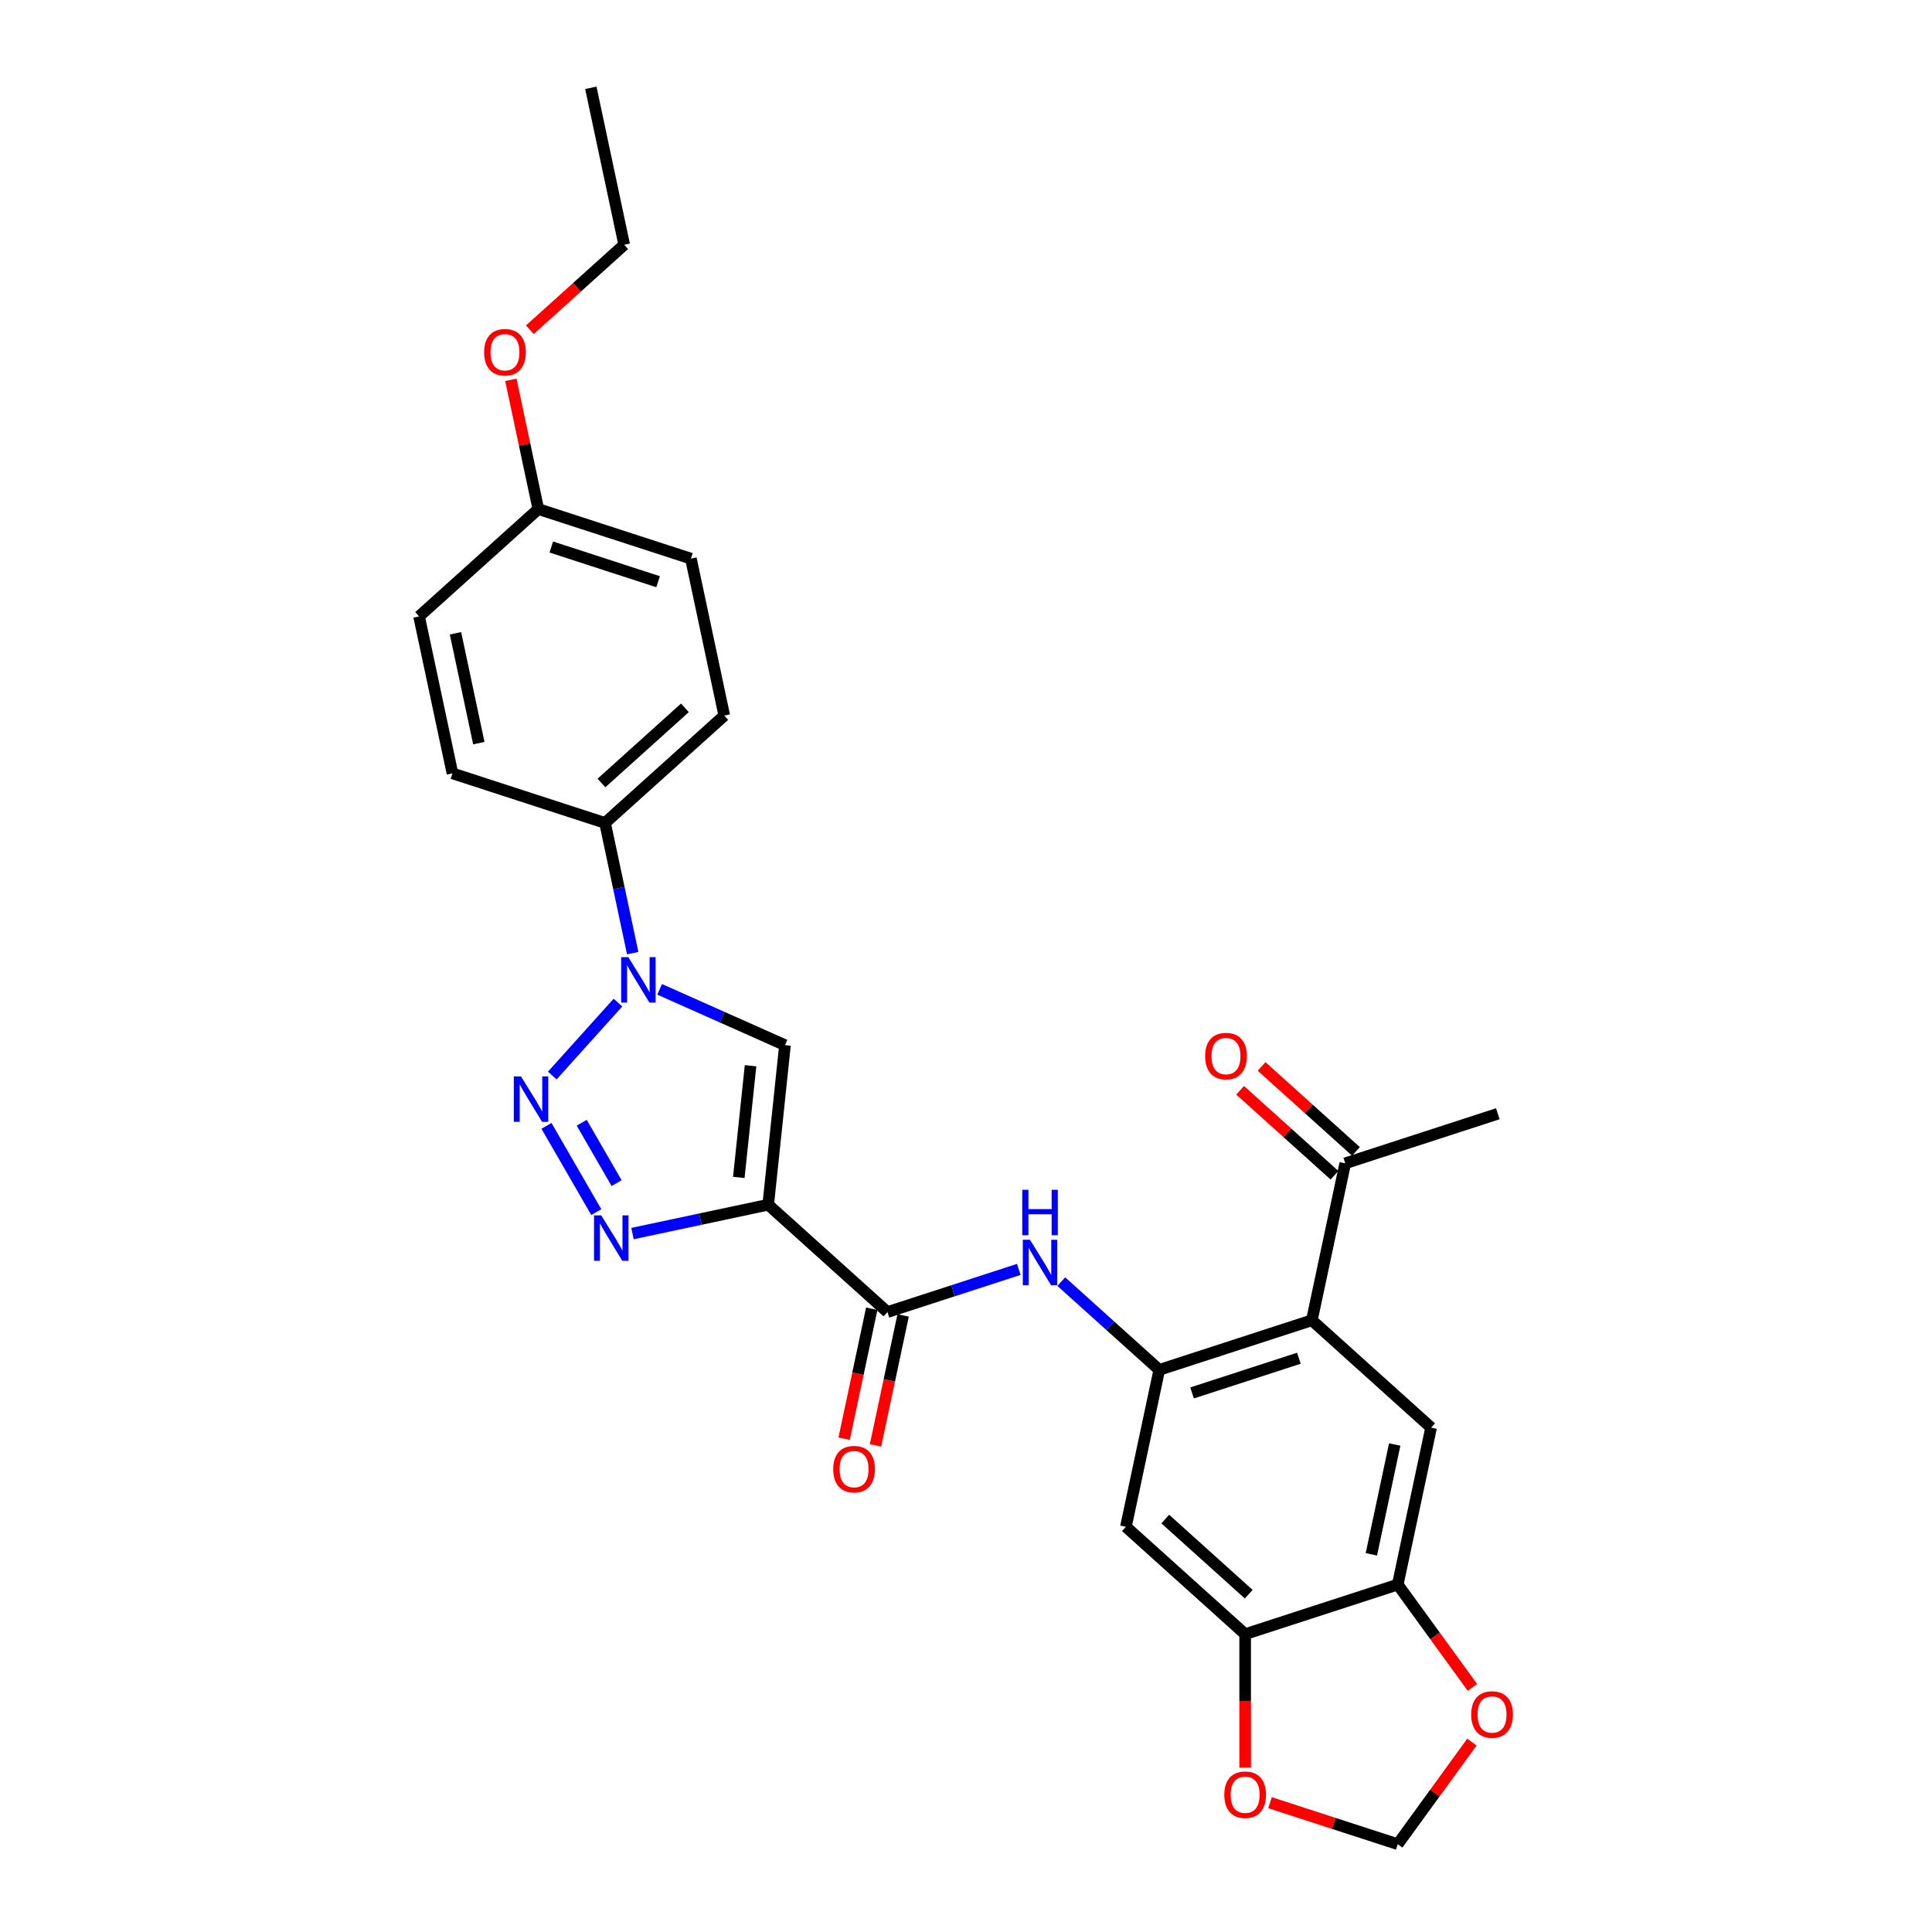 <?xml version='1.0' encoding='iso-8859-1'?>
<svg version='1.1' baseProfile='full'
              xmlns='http://www.w3.org/2000/svg'
                      xmlns:rdkit='http://www.rdkit.org/xml'
                      xmlns:xlink='http://www.w3.org/1999/xlink'
                  xml:space='preserve'
width='1000px' height='1000px' viewBox='0 0 1000 1000'>
<!-- END OF HEADER -->
<rect style='opacity:1.0;fill:#FFFFFF;stroke:none' width='1000' height='1000' x='0' y='0'> </rect>
<path class='bond-1' d='M 397.622,623.557 L 362.504,631.022' style='fill:none;fill-rule:evenodd;stroke:#000000;stroke-width:6px;stroke-linecap:butt;stroke-linejoin:miter;stroke-opacity:1' />
<path class='bond-1' d='M 362.504,631.022 L 327.385,638.487' style='fill:none;fill-rule:evenodd;stroke:#0000FF;stroke-width:6px;stroke-linecap:butt;stroke-linejoin:miter;stroke-opacity:1' />
<path class='bond-3' d='M 397.622,623.557 L 406.303,540.965' style='fill:none;fill-rule:evenodd;stroke:#000000;stroke-width:6px;stroke-linecap:butt;stroke-linejoin:miter;stroke-opacity:1' />
<path class='bond-3' d='M 382.406,609.432 L 388.483,551.618' style='fill:none;fill-rule:evenodd;stroke:#000000;stroke-width:6px;stroke-linecap:butt;stroke-linejoin:miter;stroke-opacity:1' />
<path class='bond-6' d='M 397.622,623.557 L 459.339,679.127' style='fill:none;fill-rule:evenodd;stroke:#000000;stroke-width:6px;stroke-linecap:butt;stroke-linejoin:miter;stroke-opacity:1' />
<path class='bond-0' d='M 282.854,582.738 L 308.633,627.387' style='fill:none;fill-rule:evenodd;stroke:#0000FF;stroke-width:6px;stroke-linecap:butt;stroke-linejoin:miter;stroke-opacity:1' />
<path class='bond-0' d='M 301.105,581.131 L 319.15,612.385' style='fill:none;fill-rule:evenodd;stroke:#0000FF;stroke-width:6px;stroke-linecap:butt;stroke-linejoin:miter;stroke-opacity:1' />
<path class='bond-28' d='M 285.862,556.691 L 319.851,518.942' style='fill:none;fill-rule:evenodd;stroke:#0000FF;stroke-width:6px;stroke-linecap:butt;stroke-linejoin:miter;stroke-opacity:1' />
<path class='bond-2' d='M 341.431,512.082 L 373.867,526.523' style='fill:none;fill-rule:evenodd;stroke:#0000FF;stroke-width:6px;stroke-linecap:butt;stroke-linejoin:miter;stroke-opacity:1' />
<path class='bond-2' d='M 373.867,526.523 L 406.303,540.965' style='fill:none;fill-rule:evenodd;stroke:#000000;stroke-width:6px;stroke-linecap:butt;stroke-linejoin:miter;stroke-opacity:1' />
<path class='bond-12' d='M 327.495,493.351 L 320.332,459.652' style='fill:none;fill-rule:evenodd;stroke:#0000FF;stroke-width:6px;stroke-linecap:butt;stroke-linejoin:miter;stroke-opacity:1' />
<path class='bond-12' d='M 320.332,459.652 L 313.169,425.954' style='fill:none;fill-rule:evenodd;stroke:#000000;stroke-width:6px;stroke-linecap:butt;stroke-linejoin:miter;stroke-opacity:1' />
<path class='bond-4' d='M 600.037,709.033 L 574.677,686.199' style='fill:none;fill-rule:evenodd;stroke:#000000;stroke-width:6px;stroke-linecap:butt;stroke-linejoin:miter;stroke-opacity:1' />
<path class='bond-4' d='M 574.677,686.199 L 549.317,663.364' style='fill:none;fill-rule:evenodd;stroke:#0000FF;stroke-width:6px;stroke-linecap:butt;stroke-linejoin:miter;stroke-opacity:1' />
<path class='bond-5' d='M 600.037,709.033 L 679.02,683.37' style='fill:none;fill-rule:evenodd;stroke:#000000;stroke-width:6px;stroke-linecap:butt;stroke-linejoin:miter;stroke-opacity:1' />
<path class='bond-5' d='M 617.017,720.98 L 672.305,703.016' style='fill:none;fill-rule:evenodd;stroke:#000000;stroke-width:6px;stroke-linecap:butt;stroke-linejoin:miter;stroke-opacity:1' />
<path class='bond-9' d='M 600.037,709.033 L 582.771,790.266' style='fill:none;fill-rule:evenodd;stroke:#000000;stroke-width:6px;stroke-linecap:butt;stroke-linejoin:miter;stroke-opacity:1' />
<path class='bond-8' d='M 679.02,683.37 L 740.736,738.94' style='fill:none;fill-rule:evenodd;stroke:#000000;stroke-width:6px;stroke-linecap:butt;stroke-linejoin:miter;stroke-opacity:1' />
<path class='bond-13' d='M 679.02,683.37 L 696.287,602.138' style='fill:none;fill-rule:evenodd;stroke:#000000;stroke-width:6px;stroke-linecap:butt;stroke-linejoin:miter;stroke-opacity:1' />
<path class='bond-7' d='M 459.339,679.127 L 493.332,668.082' style='fill:none;fill-rule:evenodd;stroke:#000000;stroke-width:6px;stroke-linecap:butt;stroke-linejoin:miter;stroke-opacity:1' />
<path class='bond-7' d='M 493.332,668.082 L 527.326,657.036' style='fill:none;fill-rule:evenodd;stroke:#0000FF;stroke-width:6px;stroke-linecap:butt;stroke-linejoin:miter;stroke-opacity:1' />
<path class='bond-17' d='M 451.215,677.4 L 444.067,711.032' style='fill:none;fill-rule:evenodd;stroke:#000000;stroke-width:6px;stroke-linecap:butt;stroke-linejoin:miter;stroke-opacity:1' />
<path class='bond-17' d='M 444.067,711.032 L 436.918,744.664' style='fill:none;fill-rule:evenodd;stroke:#FF0000;stroke-width:6px;stroke-linecap:butt;stroke-linejoin:miter;stroke-opacity:1' />
<path class='bond-17' d='M 467.462,680.853 L 460.313,714.485' style='fill:none;fill-rule:evenodd;stroke:#000000;stroke-width:6px;stroke-linecap:butt;stroke-linejoin:miter;stroke-opacity:1' />
<path class='bond-17' d='M 460.313,714.485 L 453.164,748.117' style='fill:none;fill-rule:evenodd;stroke:#FF0000;stroke-width:6px;stroke-linecap:butt;stroke-linejoin:miter;stroke-opacity:1' />
<path class='bond-30' d='M 740.736,738.94 L 723.47,820.172' style='fill:none;fill-rule:evenodd;stroke:#000000;stroke-width:6px;stroke-linecap:butt;stroke-linejoin:miter;stroke-opacity:1' />
<path class='bond-30' d='M 721.9,747.671 L 709.813,804.534' style='fill:none;fill-rule:evenodd;stroke:#000000;stroke-width:6px;stroke-linecap:butt;stroke-linejoin:miter;stroke-opacity:1' />
<path class='bond-11' d='M 582.771,790.266 L 644.487,845.835' style='fill:none;fill-rule:evenodd;stroke:#000000;stroke-width:6px;stroke-linecap:butt;stroke-linejoin:miter;stroke-opacity:1' />
<path class='bond-11' d='M 603.142,786.258 L 646.344,825.156' style='fill:none;fill-rule:evenodd;stroke:#000000;stroke-width:6px;stroke-linecap:butt;stroke-linejoin:miter;stroke-opacity:1' />
<path class='bond-10' d='M 723.47,820.172 L 644.487,845.835' style='fill:none;fill-rule:evenodd;stroke:#000000;stroke-width:6px;stroke-linecap:butt;stroke-linejoin:miter;stroke-opacity:1' />
<path class='bond-14' d='M 723.47,820.172 L 742.802,846.781' style='fill:none;fill-rule:evenodd;stroke:#000000;stroke-width:6px;stroke-linecap:butt;stroke-linejoin:miter;stroke-opacity:1' />
<path class='bond-14' d='M 742.802,846.781 L 762.135,873.39' style='fill:none;fill-rule:evenodd;stroke:#FF0000;stroke-width:6px;stroke-linecap:butt;stroke-linejoin:miter;stroke-opacity:1' />
<path class='bond-15' d='M 644.487,845.835 L 644.487,880.375' style='fill:none;fill-rule:evenodd;stroke:#000000;stroke-width:6px;stroke-linecap:butt;stroke-linejoin:miter;stroke-opacity:1' />
<path class='bond-15' d='M 644.487,880.375 L 644.487,914.914' style='fill:none;fill-rule:evenodd;stroke:#FF0000;stroke-width:6px;stroke-linecap:butt;stroke-linejoin:miter;stroke-opacity:1' />
<path class='bond-19' d='M 313.169,425.954 L 374.885,370.385' style='fill:none;fill-rule:evenodd;stroke:#000000;stroke-width:6px;stroke-linecap:butt;stroke-linejoin:miter;stroke-opacity:1' />
<path class='bond-19' d='M 311.313,405.275 L 354.514,366.377' style='fill:none;fill-rule:evenodd;stroke:#000000;stroke-width:6px;stroke-linecap:butt;stroke-linejoin:miter;stroke-opacity:1' />
<path class='bond-20' d='M 313.169,425.954 L 234.187,400.291' style='fill:none;fill-rule:evenodd;stroke:#000000;stroke-width:6px;stroke-linecap:butt;stroke-linejoin:miter;stroke-opacity:1' />
<path class='bond-18' d='M 701.844,595.966 L 677.422,573.976' style='fill:none;fill-rule:evenodd;stroke:#000000;stroke-width:6px;stroke-linecap:butt;stroke-linejoin:miter;stroke-opacity:1' />
<path class='bond-18' d='M 677.422,573.976 L 653,551.987' style='fill:none;fill-rule:evenodd;stroke:#FF0000;stroke-width:6px;stroke-linecap:butt;stroke-linejoin:miter;stroke-opacity:1' />
<path class='bond-18' d='M 690.73,608.309 L 666.308,586.32' style='fill:none;fill-rule:evenodd;stroke:#000000;stroke-width:6px;stroke-linecap:butt;stroke-linejoin:miter;stroke-opacity:1' />
<path class='bond-18' d='M 666.308,586.32 L 641.886,564.33' style='fill:none;fill-rule:evenodd;stroke:#FF0000;stroke-width:6px;stroke-linecap:butt;stroke-linejoin:miter;stroke-opacity:1' />
<path class='bond-25' d='M 696.287,602.138 L 775.269,576.475' style='fill:none;fill-rule:evenodd;stroke:#000000;stroke-width:6px;stroke-linecap:butt;stroke-linejoin:miter;stroke-opacity:1' />
<path class='bond-31' d='M 761.869,901.693 L 742.67,928.119' style='fill:none;fill-rule:evenodd;stroke:#FF0000;stroke-width:6px;stroke-linecap:butt;stroke-linejoin:miter;stroke-opacity:1' />
<path class='bond-31' d='M 742.67,928.119 L 723.47,954.545' style='fill:none;fill-rule:evenodd;stroke:#000000;stroke-width:6px;stroke-linecap:butt;stroke-linejoin:miter;stroke-opacity:1' />
<path class='bond-16' d='M 657.359,933.065 L 690.415,943.805' style='fill:none;fill-rule:evenodd;stroke:#FF0000;stroke-width:6px;stroke-linecap:butt;stroke-linejoin:miter;stroke-opacity:1' />
<path class='bond-16' d='M 690.415,943.805 L 723.47,954.545' style='fill:none;fill-rule:evenodd;stroke:#000000;stroke-width:6px;stroke-linecap:butt;stroke-linejoin:miter;stroke-opacity:1' />
<path class='bond-23' d='M 374.885,370.385 L 357.619,289.152' style='fill:none;fill-rule:evenodd;stroke:#000000;stroke-width:6px;stroke-linecap:butt;stroke-linejoin:miter;stroke-opacity:1' />
<path class='bond-22' d='M 234.187,400.291 L 216.92,319.059' style='fill:none;fill-rule:evenodd;stroke:#000000;stroke-width:6px;stroke-linecap:butt;stroke-linejoin:miter;stroke-opacity:1' />
<path class='bond-22' d='M 247.843,384.653 L 235.757,327.79' style='fill:none;fill-rule:evenodd;stroke:#000000;stroke-width:6px;stroke-linecap:butt;stroke-linejoin:miter;stroke-opacity:1' />
<path class='bond-21' d='M 278.636,263.489 L 216.92,319.059' style='fill:none;fill-rule:evenodd;stroke:#000000;stroke-width:6px;stroke-linecap:butt;stroke-linejoin:miter;stroke-opacity:1' />
<path class='bond-24' d='M 278.636,263.489 L 271.526,230.04' style='fill:none;fill-rule:evenodd;stroke:#000000;stroke-width:6px;stroke-linecap:butt;stroke-linejoin:miter;stroke-opacity:1' />
<path class='bond-24' d='M 271.526,230.04 L 264.417,196.59' style='fill:none;fill-rule:evenodd;stroke:#FF0000;stroke-width:6px;stroke-linecap:butt;stroke-linejoin:miter;stroke-opacity:1' />
<path class='bond-29' d='M 278.636,263.489 L 357.619,289.152' style='fill:none;fill-rule:evenodd;stroke:#000000;stroke-width:6px;stroke-linecap:butt;stroke-linejoin:miter;stroke-opacity:1' />
<path class='bond-29' d='M 285.351,283.135 L 340.639,301.099' style='fill:none;fill-rule:evenodd;stroke:#000000;stroke-width:6px;stroke-linecap:butt;stroke-linejoin:miter;stroke-opacity:1' />
<path class='bond-26' d='M 274.242,170.666 L 298.664,148.677' style='fill:none;fill-rule:evenodd;stroke:#FF0000;stroke-width:6px;stroke-linecap:butt;stroke-linejoin:miter;stroke-opacity:1' />
<path class='bond-26' d='M 298.664,148.677 L 323.086,126.687' style='fill:none;fill-rule:evenodd;stroke:#000000;stroke-width:6px;stroke-linecap:butt;stroke-linejoin:miter;stroke-opacity:1' />
<path class='bond-27' d='M 323.086,126.687 L 305.819,45.455' style='fill:none;fill-rule:evenodd;stroke:#000000;stroke-width:6px;stroke-linecap:butt;stroke-linejoin:miter;stroke-opacity:1' />
<path  class='atom-1' d='M 269.668 557.143
L 277.374 569.6
Q 278.138 570.829, 279.367 573.055
Q 280.597 575.281, 280.663 575.414
L 280.663 557.143
L 283.786 557.143
L 283.786 580.662
L 280.563 580.662
L 272.292 567.042
Q 271.329 565.448, 270.299 563.621
Q 269.302 561.794, 269.003 561.229
L 269.003 580.662
L 265.947 580.662
L 265.947 557.143
L 269.668 557.143
' fill='#0000FF'/>
<path  class='atom-2' d='M 311.191 629.064
L 318.898 641.521
Q 319.662 642.75, 320.891 644.976
Q 322.12 647.202, 322.187 647.335
L 322.187 629.064
L 325.309 629.064
L 325.309 652.583
L 322.087 652.583
L 313.815 638.963
Q 312.852 637.369, 311.822 635.542
Q 310.826 633.715, 310.527 633.15
L 310.527 652.583
L 307.471 652.583
L 307.471 629.064
L 311.191 629.064
' fill='#0000FF'/>
<path  class='atom-3' d='M 325.237 495.427
L 332.944 507.884
Q 333.708 509.113, 334.937 511.339
Q 336.166 513.565, 336.232 513.697
L 336.232 495.427
L 339.355 495.427
L 339.355 518.946
L 336.133 518.946
L 327.861 505.326
Q 326.898 503.732, 325.868 501.905
Q 324.872 500.078, 324.573 499.513
L 324.573 518.946
L 321.517 518.946
L 321.517 495.427
L 325.237 495.427
' fill='#0000FF'/>
<path  class='atom-8' d='M 533.123 641.704
L 540.829 654.161
Q 541.593 655.39, 542.822 657.616
Q 544.052 659.842, 544.118 659.975
L 544.118 641.704
L 547.241 641.704
L 547.241 665.223
L 544.018 665.223
L 535.747 651.603
Q 534.783 650.009, 533.754 648.182
Q 532.757 646.355, 532.458 645.79
L 532.458 665.223
L 529.402 665.223
L 529.402 641.704
L 533.123 641.704
' fill='#0000FF'/>
<path  class='atom-8' d='M 529.12 615.833
L 532.309 615.833
L 532.309 625.832
L 544.334 625.832
L 544.334 615.833
L 547.523 615.833
L 547.523 639.352
L 544.334 639.352
L 544.334 628.49
L 532.309 628.49
L 532.309 639.352
L 529.12 639.352
L 529.12 615.833
' fill='#0000FF'/>
<path  class='atom-15' d='M 761.488 887.425
Q 761.488 881.778, 764.278 878.622
Q 767.068 875.466, 772.284 875.466
Q 777.499 875.466, 780.289 878.622
Q 783.08 881.778, 783.08 887.425
Q 783.08 893.139, 780.256 896.394
Q 777.433 899.617, 772.284 899.617
Q 767.102 899.617, 764.278 896.394
Q 761.488 893.172, 761.488 887.425
M 772.284 896.959
Q 775.871 896.959, 777.798 894.567
Q 779.758 892.142, 779.758 887.425
Q 779.758 882.808, 777.798 880.482
Q 775.871 878.124, 772.284 878.124
Q 768.696 878.124, 766.736 880.449
Q 764.809 882.775, 764.809 887.425
Q 764.809 892.176, 766.736 894.567
Q 768.696 896.959, 772.284 896.959
' fill='#FF0000'/>
<path  class='atom-16' d='M 633.691 928.949
Q 633.691 923.302, 636.481 920.146
Q 639.272 916.99, 644.487 916.99
Q 649.702 916.99, 652.493 920.146
Q 655.283 923.302, 655.283 928.949
Q 655.283 934.663, 652.46 937.918
Q 649.636 941.14, 644.487 941.14
Q 639.305 941.14, 636.481 937.918
Q 633.691 934.696, 633.691 928.949
M 644.487 938.483
Q 648.075 938.483, 650.001 936.091
Q 651.961 933.666, 651.961 928.949
Q 651.961 924.331, 650.001 922.006
Q 648.075 919.648, 644.487 919.648
Q 640.899 919.648, 638.94 921.973
Q 637.013 924.298, 637.013 928.949
Q 637.013 933.699, 638.94 936.091
Q 640.899 938.483, 644.487 938.483
' fill='#FF0000'/>
<path  class='atom-18' d='M 431.276 760.426
Q 431.276 754.778, 434.066 751.623
Q 436.857 748.467, 442.072 748.467
Q 447.287 748.467, 450.078 751.623
Q 452.868 754.778, 452.868 760.426
Q 452.868 766.139, 450.045 769.395
Q 447.221 772.617, 442.072 772.617
Q 436.89 772.617, 434.066 769.395
Q 431.276 766.173, 431.276 760.426
M 442.072 769.959
Q 445.66 769.959, 447.586 767.568
Q 449.546 765.143, 449.546 760.426
Q 449.546 755.808, 447.586 753.483
Q 445.66 751.124, 442.072 751.124
Q 438.484 751.124, 436.525 753.45
Q 434.598 755.775, 434.598 760.426
Q 434.598 765.176, 436.525 767.568
Q 438.484 769.959, 442.072 769.959
' fill='#FF0000'/>
<path  class='atom-19' d='M 623.774 546.635
Q 623.774 540.987, 626.565 537.832
Q 629.355 534.676, 634.57 534.676
Q 639.786 534.676, 642.576 537.832
Q 645.367 540.987, 645.367 546.635
Q 645.367 552.348, 642.543 555.604
Q 639.719 558.826, 634.57 558.826
Q 629.388 558.826, 626.565 555.604
Q 623.774 552.381, 623.774 546.635
M 634.57 556.168
Q 638.158 556.168, 640.085 553.777
Q 642.045 551.352, 642.045 546.635
Q 642.045 542.017, 640.085 539.692
Q 638.158 537.333, 634.57 537.333
Q 630.983 537.333, 629.023 539.659
Q 627.096 541.984, 627.096 546.635
Q 627.096 551.385, 629.023 553.777
Q 630.983 556.168, 634.57 556.168
' fill='#FF0000'/>
<path  class='atom-25' d='M 250.574 182.323
Q 250.574 176.676, 253.364 173.52
Q 256.154 170.364, 261.37 170.364
Q 266.585 170.364, 269.376 173.52
Q 272.166 176.676, 272.166 182.323
Q 272.166 188.037, 269.342 191.292
Q 266.519 194.514, 261.37 194.514
Q 256.188 194.514, 253.364 191.292
Q 250.574 188.07, 250.574 182.323
M 261.37 191.857
Q 264.957 191.857, 266.884 189.465
Q 268.844 187.04, 268.844 182.323
Q 268.844 177.706, 266.884 175.38
Q 264.957 173.022, 261.37 173.022
Q 257.782 173.022, 255.822 175.347
Q 253.896 177.672, 253.896 182.323
Q 253.896 187.073, 255.822 189.465
Q 257.782 191.857, 261.37 191.857
' fill='#FF0000'/>
</svg>
